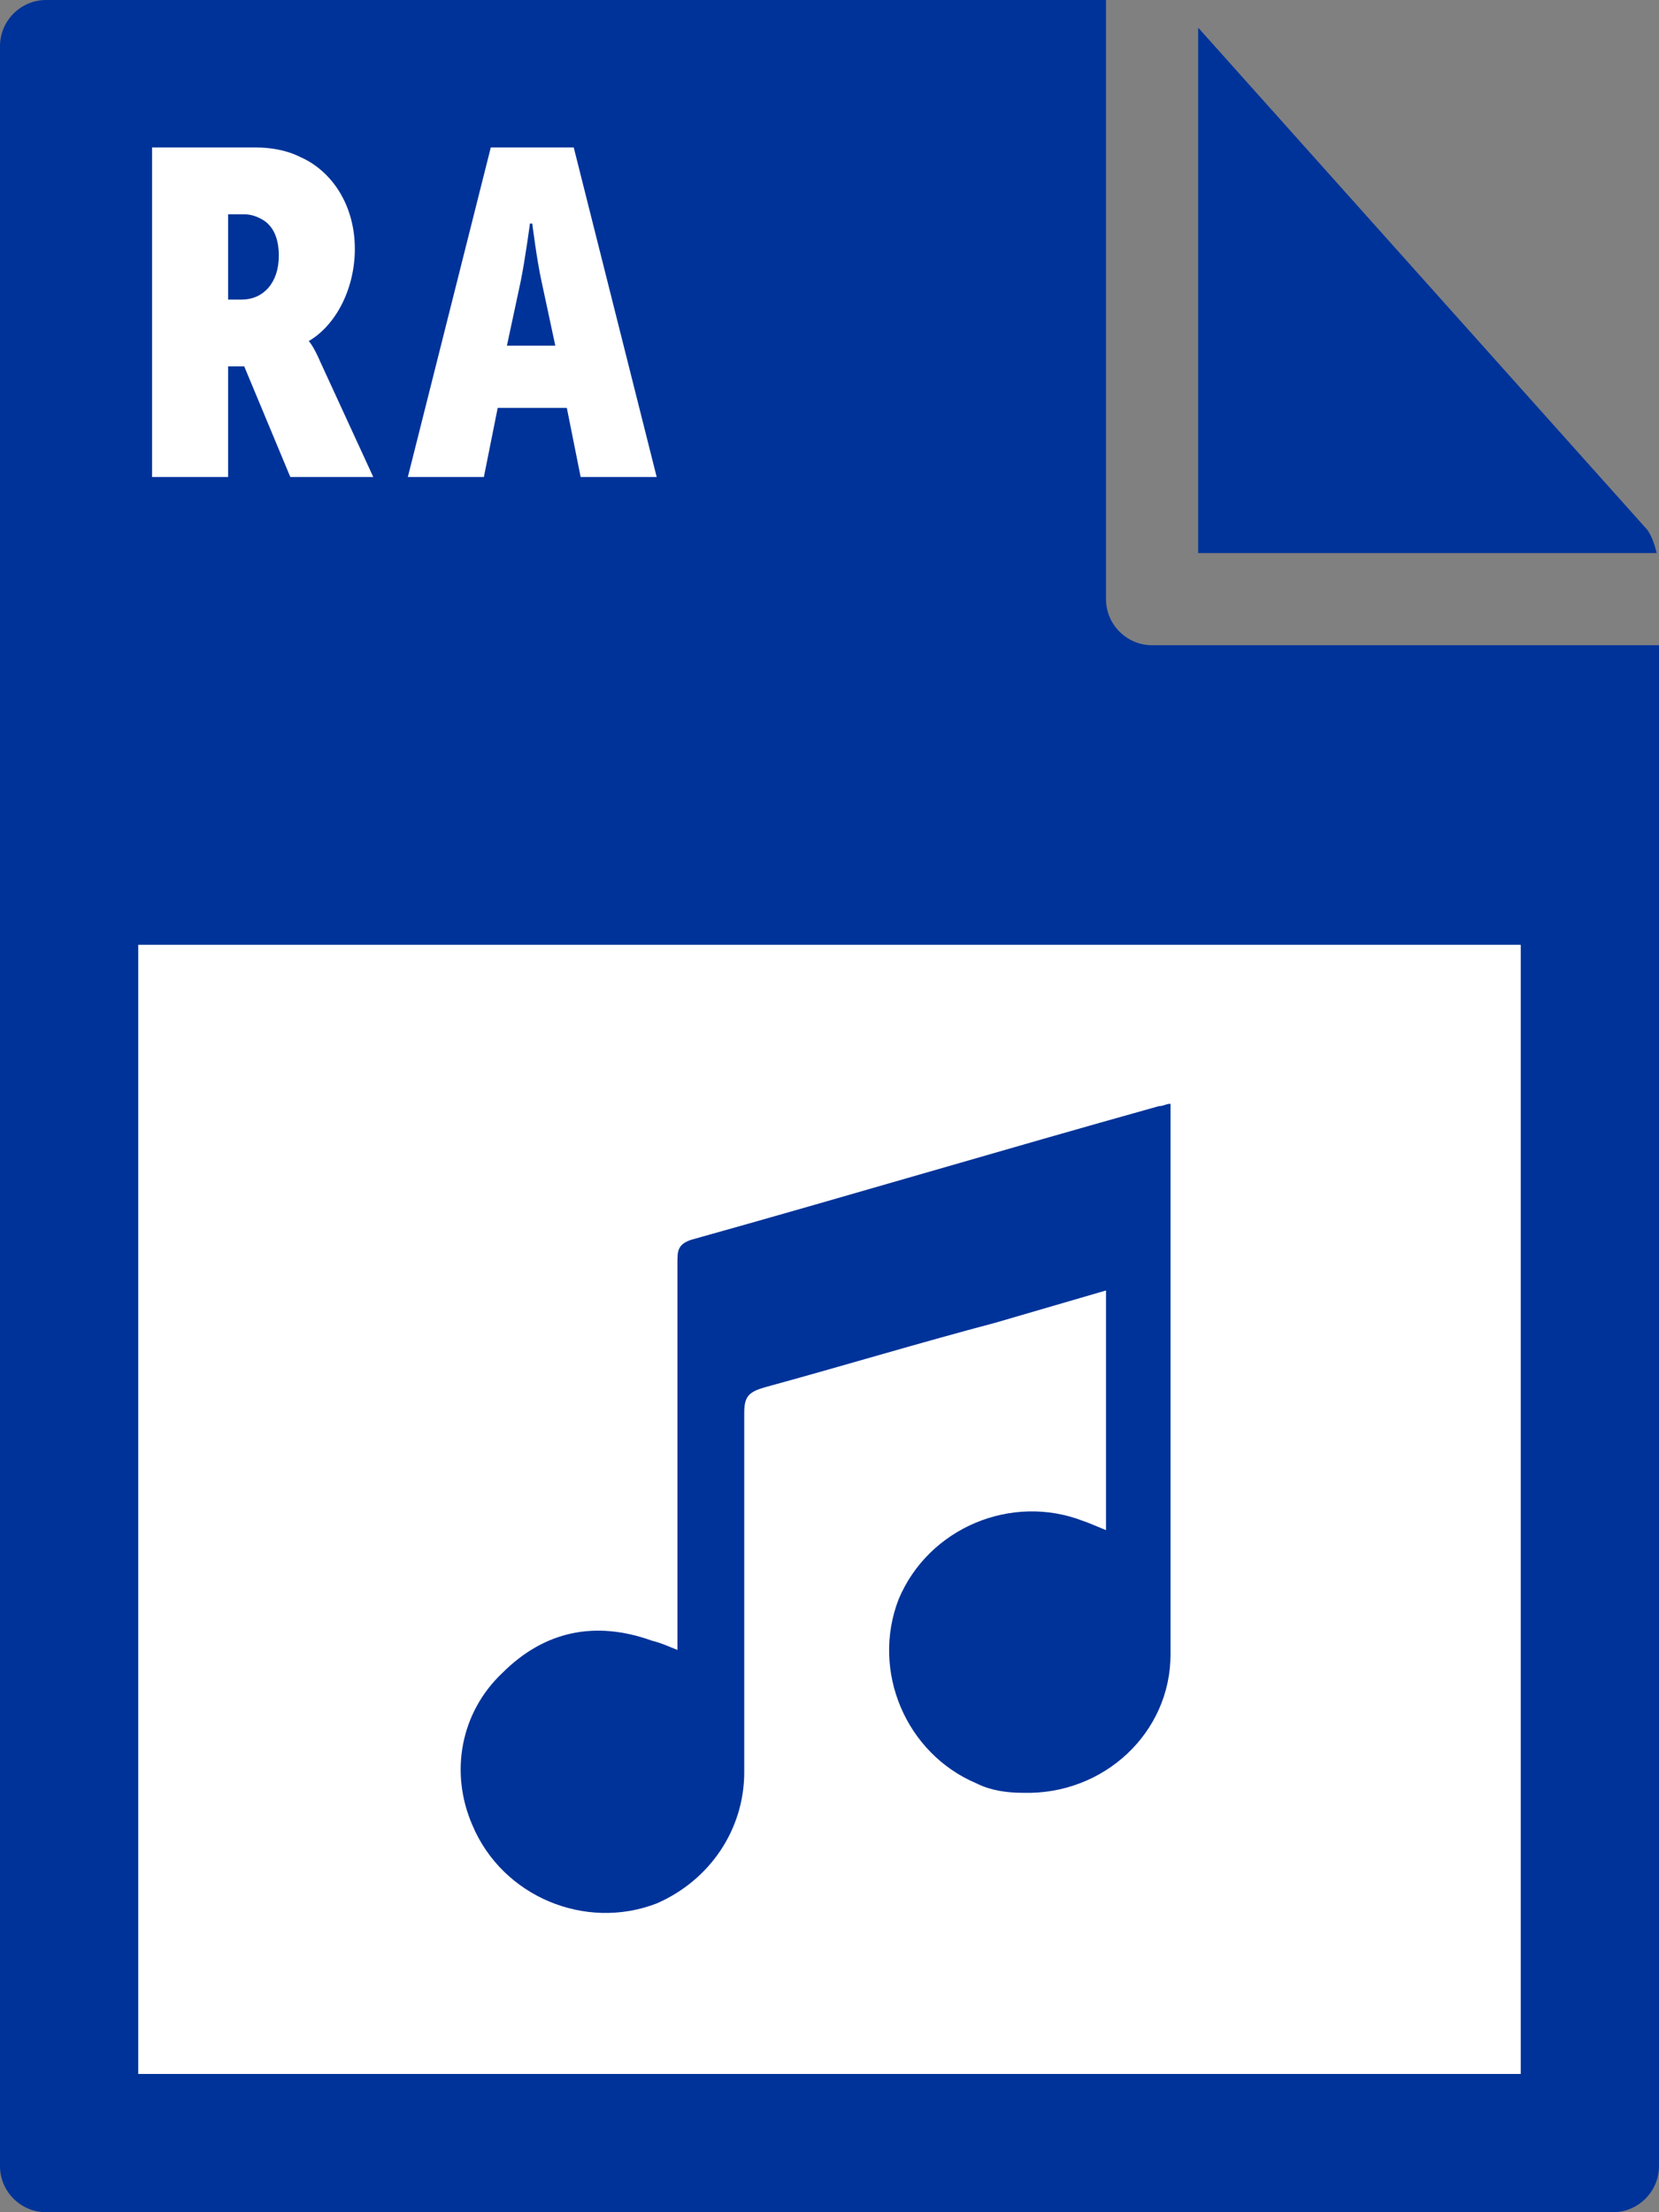 <?xml version="1.0" encoding="utf-8"?>
<!-- Generator: Adobe Illustrator 21.1.0, SVG Export Plug-In . SVG Version: 6.00 Build 0)  -->
<svg version="1.1" id="Layer_1" xmlns="http://www.w3.org/2000/svg" xmlns:xlink="http://www.w3.org/1999/xlink" x="0px" y="0px"
	 viewBox="0 0 72 96" style="enable-background:new 0 0 72 96;" xml:space="preserve">
<rect x="0" y="0" width="72" height="96" fill="#808080" stroke="none"/>
<style type="text/css">
	.st0{fill:#003399;}
	.st1{fill:#FFFFFF;}
</style>
<g>
	<path class="st0" d="M0,2l0,92c0,1.1,0.9,2,2,2h68c1.1,0,2-0.9,2-2V28H50c-1.1,0-2-0.9-2-2V0L2,0C0.9,0,0,0.9,0,2z"/>
	<path class="st0" d="M71.9,24c-0.1-0.4-0.2-0.7-0.4-1L52,1.2V24H71.9z"/>
</g>
<rect x="6" y="41" class="st1" width="60" height="49"/>
<g>
	<path class="st1" d="M6.6,6.4h4.5c0.6,0,1.3,0.1,1.9,0.4c1.4,0.6,2.4,2.1,2.4,4c0,1.7-0.8,3.3-2,4v0c0,0,0.2,0.2,0.5,0.9l2.3,5
		h-3.6l-2-4.8H9.9v4.8H6.6V6.4z M10.5,13c0.9,0,1.6-0.7,1.6-1.9c0-0.7-0.2-1.2-0.6-1.5c-0.3-0.2-0.6-0.3-0.9-0.3H9.9V13H10.5z"/>
	<path class="st1" d="M21.3,6.4h3.6l3.6,14.3h-3.3l-0.6-3h-3l-0.6,3h-3.3L21.3,6.4z M24.1,15l-0.6-2.8c-0.2-0.9-0.4-2.5-0.4-2.5H23
		c0,0-0.2,1.5-0.4,2.5L22,15H24.1z"/>
</g>
<path class="st0" d="M47,66c-3.1-1.2-6.7,0.3-8,3.4c-1.2,3.1,0.3,6.7,3.4,8c0.6,0.3,1.3,0.4,2,0.4c3.5,0.1,6.4-2.6,6.4-6
	c0-7.8,0-15.5,0-23.3c0-0.2,0-0.3,0-0.6c-0.2,0-0.3,0.1-0.5,0.1c-6.8,1.9-13.5,3.9-20.3,5.8c-0.6,0.2-0.6,0.5-0.6,1v16.8
	c-0.5-0.2-0.7-0.3-1.1-0.4c-2.5-0.9-4.7-0.4-6.5,1.4c-1.8,1.7-2.3,4.3-1.3,6.6c1.3,3.1,4.9,4.6,8,3.4c2.3-1,3.8-3.2,3.8-5.7
	c0-5.2,0-10.4,0-15.6c0-0.7,0.2-0.9,0.9-1.1c3.3-0.9,6.6-1.9,10-2.8l4.8-1.4v10.4C47.5,66.2,47.3,66.1,47,66z"/>
</svg>
